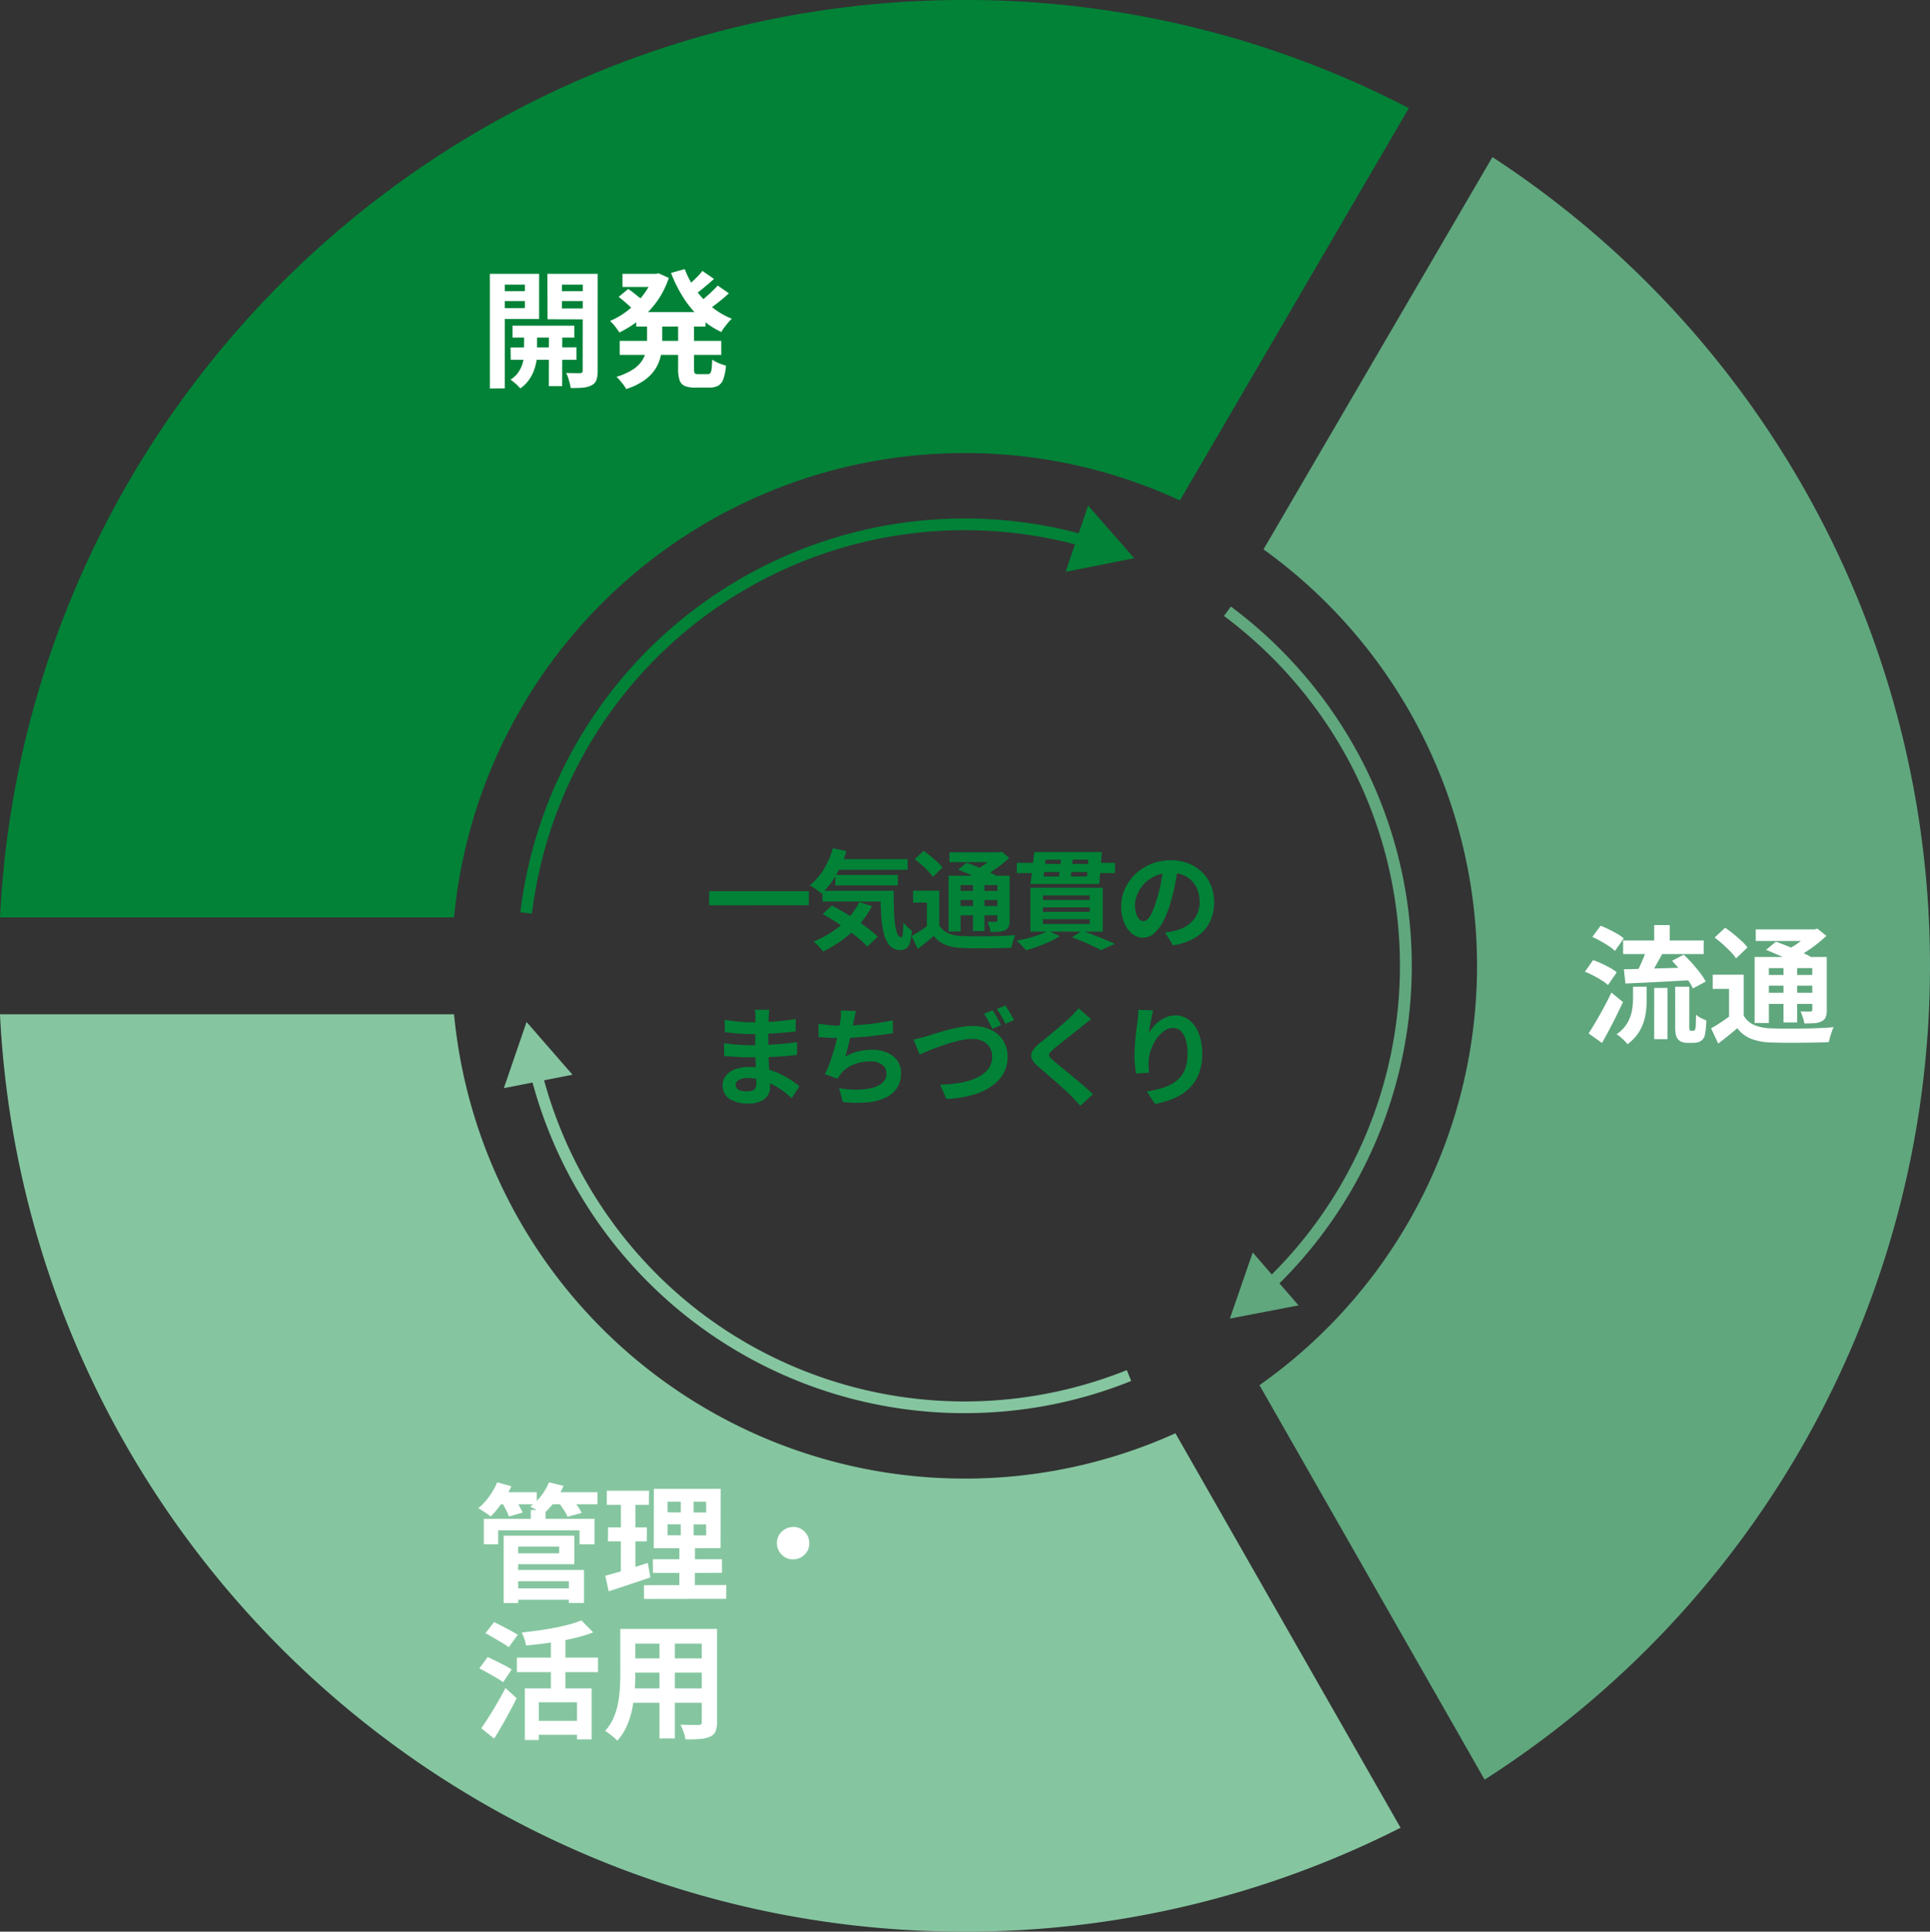 <svg xmlns="http://www.w3.org/2000/svg" width="394.208" height="394.453" viewBox="0 0 394.208 394.453">
  <rect x="0" y="0" width="394.208" height="394.453" fill="#333333" stroke="none"/>
  <g id="Group_8034" data-name="Group 8034" transform="translate(-177 -1200)">
    <path id="Path_117538" data-name="Path 117538" d="M.858-10.01h20.35v2.86L.836-7.128Zm25.52-6.556h15v2.178h-15Zm.242,3.234H39.38V-11.2H26.62ZM24-10.1H36.7v2.2H24Zm2.112-8.69,2.772.594a21.858,21.858,0,0,1-2.134,4.928A16.3,16.3,0,0,1,23.8-9.526a5.479,5.479,0,0,0-.693-.561q-.451-.319-.913-.638a8.422,8.422,0,0,0-.792-.5,11.749,11.749,0,0,0,2.849-3.267A17.119,17.119,0,0,0,26.114-18.788Zm5.434,11,2.574.836a19.1,19.1,0,0,1-2.673,3.817A22.282,22.282,0,0,1,28.006-.022,24.643,24.643,0,0,1,24.112,2.31q-.2-.264-.539-.66T22.847.88q-.385-.374-.671-.616a21.237,21.237,0,0,0,3.817-2A17.46,17.46,0,0,0,29.2-4.466,15.255,15.255,0,0,0,31.548-7.788Zm4.29-2.31h2.706q0,1.98.044,3.707A30.061,30.061,0,0,0,38.8-3.377a8.084,8.084,0,0,0,.473,2.024q.308.737.792.737.264-.022.352-.836t.11-2.134a11.771,11.771,0,0,0,.847.891q.473.451.869.759A12.151,12.151,0,0,1,41.921.308,2.438,2.438,0,0,1,41.206,1.6,1.987,1.987,0,0,1,39.886,2,2.735,2.735,0,0,1,37.7,1.067a6.108,6.108,0,0,1-1.2-2.6A22.642,22.642,0,0,1,35.97-5.39Q35.838-7.59,35.838-10.1ZM24.046-5.346l1.87-1.738q1.21.638,2.519,1.419t2.6,1.639q1.287.858,2.387,1.705A17.293,17.293,0,0,1,35.266-.7l-2.112,2A18.331,18.331,0,0,0,31.427-.33Q30.382-1.21,29.139-2.1T26.576-3.828Q25.256-4.664,24.046-5.346Zm23.8-4.774V-2H45.32V-7.678H42.5V-10.12Zm0,7.062A3.865,3.865,0,0,0,49.665-1.43a7.819,7.819,0,0,0,2.827.572q.99.044,2.376.055t2.915-.011q1.529-.022,3-.077T63.4-1.056a5.384,5.384,0,0,0-.319.759q-.165.473-.3.957t-.22.858q-1.012.066-2.332.088t-2.728.033q-1.408.011-2.717,0T52.47,1.584A10.3,10.3,0,0,1,49.115.946,5.61,5.61,0,0,1,46.75-.88q-.77.66-1.573,1.309T43.45,1.782L42.218-.858Q43.01-1.3,43.89-1.87t1.672-1.188ZM42.834-16.544l1.8-1.694a16.866,16.866,0,0,1,1.441,1.067q.737.605,1.4,1.21a7.354,7.354,0,0,1,1.034,1.133l-1.98,1.892a7.34,7.34,0,0,0-.946-1.166q-.616-.638-1.342-1.287T42.834-16.544Zm8.888,2.134,1.694-1.408q.968.33,2.134.8t2.255.979q1.089.506,1.815.924l-1.8,1.584a14.613,14.613,0,0,0-1.705-.946Q55.066-12.98,53.9-13.5T51.722-14.41Zm-1.98,1.232h11.2v1.914H52.206v9.482H49.742Zm9.966,0h2.508v9.13a3.407,3.407,0,0,1-.187,1.265,1.412,1.412,0,0,1-.715.715,3.187,3.187,0,0,1-1.243.319q-.737.055-1.727.055a8.515,8.515,0,0,0-.275-1.067,9.821,9.821,0,0,0-.385-1.023q.506.022,1.012.022h.682a.348.348,0,0,0,.253-.077.348.348,0,0,0,.077-.253ZM49.94-17.952H60.412v2H49.94Zm1.166,7.876h9.46v1.848h-9.46Zm0,3.08h9.46v1.914h-9.46Zm3.63-5.28H57.09V-1.87H54.736Zm4.73-5.676h.616l.506-.132L62.15-16.83q-.77.726-1.727,1.474a23.627,23.627,0,0,1-1.991,1.4,20.465,20.465,0,0,1-2.046,1.133,6.467,6.467,0,0,0-.627-.77q-.407-.44-.671-.7a13.591,13.591,0,0,0,1.683-.957,17.972,17.972,0,0,0,1.562-1.155,9.712,9.712,0,0,0,1.133-1.078Zm10.12,1.5-.418,3.432h8.866l.264-3.432ZM67.276-18H81.048l-.528,6.512H66.484Zm5.5.726h2.4q-.066.836-.165,1.738t-.2,1.738q-.1.836-.209,1.474h-2.42q.132-.66.231-1.507t.2-1.749Q72.71-16.478,72.776-17.27ZM63.69-15.8h4.378v.22H78.914v-.22h4.818v2.09H78.914v-.22H68.068v.22H63.69ZM69.014-6.71v.924h9.57V-6.71Zm0,2.42v.968h9.57V-4.29Zm0-4.862v.946h9.57v-.946Zm-2.552-1.562H81.246V-1.76H66.462Zm8.47,10.12,2.09-1.32q1.188.4,2.42.88T81.785-.1Q82.9.352,83.71.748L80.85,2.024q-.638-.374-1.6-.825T77.187.275Q76.076-.2,74.932-.594ZM70.07-1.936l2.4,1.1A16.621,16.621,0,0,1,70.4.286q-1.188.55-2.442,1t-2.376.759Q65.34,1.782,65,1.419T64.284.693a7.868,7.868,0,0,0-.66-.583q1.166-.22,2.365-.528a22.856,22.856,0,0,0,2.266-.7A13.089,13.089,0,0,0,70.07-1.936ZM96.6-15.07q-.22,1.672-.572,3.564a34.669,34.669,0,0,1-.946,3.828,19.664,19.664,0,0,1-1.5,3.828,8.391,8.391,0,0,1-1.881,2.475,3.378,3.378,0,0,1-2.233.869,3.482,3.482,0,0,1-2.233-.825,5.635,5.635,0,0,1-1.628-2.277,8.513,8.513,0,0,1-.605-3.3,8.617,8.617,0,0,1,.77-3.608,9.6,9.6,0,0,1,2.145-3,10.17,10.17,0,0,1,3.212-2.057,10.429,10.429,0,0,1,3.971-.748,9.79,9.79,0,0,1,3.685.66,8.294,8.294,0,0,1,2.805,1.826,7.926,7.926,0,0,1,1.782,2.728,9.092,9.092,0,0,1,.616,3.366,8.859,8.859,0,0,1-.946,4.136,7.82,7.82,0,0,1-2.805,3.014,12.028,12.028,0,0,1-4.631,1.628l-1.65-2.618q.638-.066,1.122-.154t.924-.2A8.372,8.372,0,0,0,97.977-2.7a6.145,6.145,0,0,0,1.6-1.232,5.39,5.39,0,0,0,1.067-1.727,5.961,5.961,0,0,0,.385-2.178,6.844,6.844,0,0,0-.4-2.376,5.349,5.349,0,0,0-1.166-1.881,5.138,5.138,0,0,0-1.87-1.232,6.929,6.929,0,0,0-2.53-.429,7.254,7.254,0,0,0-3.1.627,7.262,7.262,0,0,0-2.266,1.617,7.1,7.1,0,0,0-1.4,2.134,5.7,5.7,0,0,0-.473,2.178,5.5,5.5,0,0,0,.264,1.837,2.78,2.78,0,0,0,.649,1.1,1.187,1.187,0,0,0,.825.363,1.285,1.285,0,0,0,.913-.473,5.277,5.277,0,0,0,.891-1.441,19.5,19.5,0,0,0,.88-2.442,30.048,30.048,0,0,0,.858-3.388,34.481,34.481,0,0,0,.506-3.52ZM13.134,14.2q-.044.33-.077.737T13,15.764q-.022.44-.044,1.177t-.022,1.617v3.3q0,.924.044,2.057T13.1,26.2q.077,1.155.132,2.156t.055,1.661A3.066,3.066,0,0,1,12.8,31.7a3.271,3.271,0,0,1-1.441,1.2,5.773,5.773,0,0,1-2.409.44,6.9,6.9,0,0,1-4-.968A3.345,3.345,0,0,1,4.235,27.7a4.264,4.264,0,0,1,1.87-1.331,7.9,7.9,0,0,1,2.915-.484,14.174,14.174,0,0,1,3.377.385,15,15,0,0,1,2.871,1,17.757,17.757,0,0,1,2.31,1.3q1.012.682,1.716,1.232L17.71,32.264a19.444,19.444,0,0,0-1.771-1.474,15.39,15.39,0,0,0-2.134-1.32,13.1,13.1,0,0,0-2.442-.957,9.964,9.964,0,0,0-2.717-.363,3.318,3.318,0,0,0-1.771.4,1.141,1.141,0,0,0-.627.968,1.08,1.08,0,0,0,.264.726,1.6,1.6,0,0,0,.77.462,4.459,4.459,0,0,0,1.276.154,3.5,3.5,0,0,0,1.023-.132,1.225,1.225,0,0,0,.671-.484,1.733,1.733,0,0,0,.242-.99q0-.484-.033-1.386t-.077-1.991q-.044-1.089-.088-2.145t-.044-1.87q0-.792.011-1.661t.011-1.727q0-.858.011-1.573T10.3,15.72q0-.308-.033-.759a5.68,5.68,0,0,0-.1-.759ZM4,16.27q.594.088,1.32.176t1.485.165q.759.077,1.441.11t1.188.033q2.244,0,4.477-.143t4.631-.539l-.022,2.53q-1.122.154-2.6.286t-3.135.209q-1.661.077-3.333.077-.682,0-1.683-.055t-1.991-.154q-.99-.1-1.716-.187Zm-.11,4.752q.528.088,1.254.176t1.485.132q.759.044,1.441.077T9.2,21.44q2.046,0,3.707-.088t3.113-.22q1.452-.132,2.794-.308l-.022,2.6q-1.144.132-2.211.22t-2.178.154q-1.111.066-2.387.088t-2.86.022q-.638,0-1.584-.033t-1.925-.1q-.979-.066-1.727-.154Zm26.972-6.556q-.176.572-.3,1.133t-.231,1.111q-.11.528-.253,1.21t-.308,1.441q-.165.759-.352,1.529T29.04,22.4q-.2.737-.374,1.353a10.583,10.583,0,0,1,2.662-1.067,11.861,11.861,0,0,1,2.794-.319,7.581,7.581,0,0,1,3.113.594,4.87,4.87,0,0,1,2.068,1.65,4.2,4.2,0,0,1,.737,2.464,5.524,5.524,0,0,1-.847,3.124,5.668,5.668,0,0,1-2.42,2,11.415,11.415,0,0,1-3.762.924,24.76,24.76,0,0,1-4.851-.088L27.39,30.2a20.961,20.961,0,0,0,3.531.308,13.471,13.471,0,0,0,3.113-.33,4.992,4.992,0,0,0,2.211-1.067,2.484,2.484,0,0,0,.825-1.947,2.175,2.175,0,0,0-.836-1.7,3.662,3.662,0,0,0-2.442-.715,9.091,9.091,0,0,0-3.509.66A6.279,6.279,0,0,0,27.7,27.314q-.154.242-.3.462t-.319.506l-2.6-.924a20.577,20.577,0,0,0,1.144-2.706q.528-1.518.946-3.058t.682-2.871q.264-1.331.374-2.167a11.178,11.178,0,0,0,.132-1.2,8.026,8.026,0,0,0-.022-1.023ZM23.188,17.04q1.056.176,2.288.3t2.266.121q1.056,0,2.321-.066t2.673-.2q1.408-.132,2.827-.341t2.783-.495l.044,2.618q-1.056.176-2.387.352t-2.783.319q-1.452.143-2.86.231t-2.6.088q-1.276,0-2.431-.055t-2.145-.143Zm19.4,3.234q.616-.11,1.364-.308t1.342-.374l1.727-.539q1.089-.341,2.4-.7t2.695-.6a15.028,15.028,0,0,1,2.574-.242,8.553,8.553,0,0,1,3.608.737A6.011,6.011,0,0,1,60.852,20.4,6.106,6.106,0,0,1,61.8,23.86a6.85,6.85,0,0,1-.55,2.761,7.053,7.053,0,0,1-1.617,2.288,10.239,10.239,0,0,1-2.585,1.771,15.581,15.581,0,0,1-3.476,1.188,24.887,24.887,0,0,1-4.268.55l-1.276-2.926a26.155,26.155,0,0,0,4.158-.4,13.439,13.439,0,0,0,3.388-1.045A6.12,6.12,0,0,0,57.838,26.3a3.988,3.988,0,0,0,.814-2.508,3.677,3.677,0,0,0-.462-1.848,3.319,3.319,0,0,0-1.375-1.3,4.719,4.719,0,0,0-2.233-.484,11.053,11.053,0,0,0-2.134.231,24.243,24.243,0,0,0-2.387.6q-1.221.374-2.387.8t-2.156.836q-.99.407-1.672.715ZM58.74,14.312q.286.4.605.946t.627,1.1q.308.55.506.968l-1.76.77q-.352-.682-.825-1.562a16.215,16.215,0,0,0-.913-1.518Zm2.6-.99q.286.418.627.968t.649,1.089q.308.539.506.935l-1.76.748q-.33-.682-.825-1.551a17.372,17.372,0,0,0-.935-1.485Zm17.512,2.816q-.528.374-1.034.781t-.88.737q-.55.418-1.309,1.023t-1.584,1.254q-.825.649-1.6,1.265t-1.32,1.1a4.255,4.255,0,0,0-.77.825.534.534,0,0,0,.011.627,5.2,5.2,0,0,0,.8.836q.484.418,1.243,1.034t1.65,1.353q.891.737,1.826,1.518t1.8,1.54q.869.759,1.551,1.419L76.67,33.8q-.924-1.034-1.914-2.046-.506-.506-1.309-1.243t-1.738-1.551L69.85,27.347q-.924-.8-1.672-1.441a4.854,4.854,0,0,1-1.419-1.694,1.707,1.707,0,0,1,.088-1.529,5.985,5.985,0,0,1,1.507-1.661q.66-.506,1.5-1.2t1.716-1.43q.88-.737,1.672-1.43t1.342-1.221q.484-.484.968-.99a6.272,6.272,0,0,0,.726-.88Zm12.694-1.8q-.11.4-.242.99t-.264,1.243q-.132.649-.231,1.265t-.143,1.078a8.9,8.9,0,0,1,.946-1.287,8.048,8.048,0,0,1,1.243-1.144,6.081,6.081,0,0,1,1.518-.825,4.96,4.96,0,0,1,1.749-.308,4.436,4.436,0,0,1,2.772.946A6.3,6.3,0,0,1,100.837,19a11.079,11.079,0,0,1,.715,4.18,11.2,11.2,0,0,1-.682,4.081,8.246,8.246,0,0,1-1.958,2.981,10.348,10.348,0,0,1-3.047,2.013,17.538,17.538,0,0,1-3.949,1.177l-1.672-2.552A21.908,21.908,0,0,0,93.6,30.1a8.62,8.62,0,0,0,2.64-1.353,5.656,5.656,0,0,0,1.716-2.211,8.156,8.156,0,0,0,.6-3.333,10.131,10.131,0,0,0-.352-2.871,3.884,3.884,0,0,0-1.023-1.793,2.279,2.279,0,0,0-1.6-.616,3.1,3.1,0,0,0-1.848.638,6.576,6.576,0,0,0-1.573,1.661,9.294,9.294,0,0,0-1.1,2.211,8.052,8.052,0,0,0-.451,2.288q-.022.462-.011,1.012a11.117,11.117,0,0,0,.121,1.32l-2.706.176q-.088-.638-.187-1.595a20.276,20.276,0,0,1-.1-2.079q0-.77.055-1.65t.132-1.793q.077-.913.2-1.837t.231-1.76q.088-.638.132-1.254t.044-1.056Z" transform="translate(321 1392)" fill="#018237"/>
    <g id="Group_2298" data-name="Group 2298" transform="translate(0.208 -0.273)">
      <path id="Path_92659" data-name="Path 92659" d="M196.982,702.079A104.715,104.715,0,0,1,92.742,607.263H0C5.153,711.593,91.373,794.6,196.982,794.6a196.393,196.393,0,0,0,89.084-21.221l-45.983-80.552a104.329,104.329,0,0,1-43.1,9.254" transform="translate(176.792 800.128)" fill="#85c6a0"/>
      <path id="Path_92660" data-name="Path 92660" d="M196.982,92.524A104.3,104.3,0,0,1,241,102.2l46.76-80.111A196.376,196.376,0,0,0,196.982,0C91.373,0,5.153,83.011,0,187.341H92.742A104.715,104.715,0,0,1,196.982,92.524" transform="translate(176.792 1200.268)" fill="#018237"/>
      <path id="Path_92661" data-name="Path 92661" d="M891.2,259.2A197.055,197.055,0,0,0,801.827,94.049l-46.759,80.109a104.716,104.716,0,0,1-.821,170.669l45.986,80.557A197.074,197.074,0,0,0,891.2,259.2" transform="translate(-320.204 1138.3)" fill="#60a77e"/>
      <path id="Path_92662" data-name="Path 92662" d="M406.146,710.741a91.384,91.384,0,0,1-88.715-69.488l2.319-.57a89.4,89.4,0,0,0,31.1,48.4,89.089,89.089,0,0,0,88.473,12.872l.891,2.215a90.879,90.879,0,0,1-34.072,6.566" transform="translate(-32.373 778.106)" fill="#85c6a0"/>
      <path id="Path_92663" data-name="Path 92663" d="M315.759,622.649l-9.383-10.769-4.636,13.51Z" transform="translate(-22.033 797.085)" fill="#85c6a0"/>
      <path id="Path_92664" data-name="Path 92664" d="M742.836,502.782l-1.644-1.731a89.023,89.023,0,0,0,17.925-105.144,89.773,89.773,0,0,0-26.157-30.829l1.424-1.917a92.181,92.181,0,0,1,26.856,31.654,91.278,91.278,0,0,1-18.4,107.967" transform="translate(-306.177 960.974)" fill="#60a77e"/>
      <path id="Path_92665" data-name="Path 92665" d="M741.178,749.886l-4.672,13.5,14.026-2.7Z" transform="translate(-308.514 706.15)" fill="#60a77e"/>
      <path id="Path_92666" data-name="Path 92666" d="M313.986,391.123l-2.371-.283A91.438,91.438,0,0,1,427.627,313.99l-.66,2.294a89.052,89.052,0,0,0-112.981,74.838" transform="translate(-28.541 995.716)" fill="#018237"/>
      <path id="Path_92667" data-name="Path 92667" d="M638.157,316.248l14.008-2.788-9.418-10.739Z" transform="translate(-243.708 1000.8)" fill="#018237"/>
      <rect id="Rectangle_4292" data-name="Rectangle 4292" width="394.208" height="394.453" transform="translate(176.792 1200.273)" fill="none"/>
    </g>
    <path id="Path_117540" data-name="Path 117540" d="M-19.318-10.5h12.61l.026,2.444H-19.318Zm-.39,4.446,13.442-.026v2.548H-19.682Zm7.826-3.692h2.73l-.026,11.6h-2.73Zm-5.07.1,2.652.026-.026,4.966a7.306,7.306,0,0,1-.13,1.534,10.613,10.613,0,0,1-.533,1.885A8.06,8.06,0,0,1-16.042.689a7.03,7.03,0,0,1-1.69,1.625,8.556,8.556,0,0,0-.936-.949A9.944,9.944,0,0,0-19.734.52a5.236,5.236,0,0,0,1.7-1.638,6.4,6.4,0,0,0,.845-1.937,6.058,6.058,0,0,0,.208-1.6Zm-5.46-7.878,6.552-.026.026,2.028h-6.552Zm12.064,0,6.578-.026.026,2.028h-6.578Zm5.382-3.562h3.042V-1.3A5.766,5.766,0,0,1-2.171.585a1.965,1.965,0,0,1-.975,1.079,4.488,4.488,0,0,1-1.742.494,22.355,22.355,0,0,1-2.548.078,8.035,8.035,0,0,0-.195-.975Q-7.774.7-7.956.13a4.571,4.571,0,0,0-.416-.962q.884.026,1.716.039t1.17.013a.564.564,0,0,0,.377-.156.567.567,0,0,0,.117-.39Zm-17.16,0h8.242v9.23H-22.1l-.026-2.21,5.33-.026v-4.784h-5.3Zm18.746,0v2.21H-9.23v4.862h5.85v2.236l-8.788-.026-.026-9.282Zm-20.566,0H-20.9v23.4l-3.042.026Zm29.9,7.826H20.1v2.938H5.954ZM3.146-21.086H10.53v2.678H3.146Zm-.572,13.7H23.322v2.86H2.574Zm6.838-13.7h.572l.546-.1,2.08.936a18.443,18.443,0,0,1-1.7,3.692,17.982,17.982,0,0,1-2.353,3.081A19.85,19.85,0,0,1,5.694-11,22.18,22.18,0,0,1,2.5-9.1a10.159,10.159,0,0,0-.871-1.248A9.055,9.055,0,0,0,.6-11.466,14.816,14.816,0,0,0,3.406-13a18.359,18.359,0,0,0,2.535-2.119,15.821,15.821,0,0,0,2.08-2.561,12.286,12.286,0,0,0,1.391-2.886ZM8.164-11.778h3.094v4.5A14.834,14.834,0,0,1,11-4.524,8.288,8.288,0,0,1,9.984-1.859,8.354,8.354,0,0,1,7.774.533,13.441,13.441,0,0,1,3.9,2.444a5.627,5.627,0,0,0-.533-.832q-.351-.468-.741-.923a8.682,8.682,0,0,0-.7-.741A13.1,13.1,0,0,0,5.252-1.534,6.431,6.431,0,0,0,7.124-3.328a5.733,5.733,0,0,0,.832-1.989,10.26,10.26,0,0,0,.208-2.041Zm7.7-10.27a18.688,18.688,0,0,0,2.223,4.186,17.661,17.661,0,0,0,3.263,3.51,15.768,15.768,0,0,0,4.134,2.444,6.783,6.783,0,0,0-.767.793q-.4.481-.78.988a8.843,8.843,0,0,0-.611.923,17.182,17.182,0,0,1-4.355-2.938,20.655,20.655,0,0,1-3.406-4.108,28.262,28.262,0,0,1-2.509-5.018ZM2.366-16.38l1.95-1.612q.52.338,1.079.78t1.079.858a10.534,10.534,0,0,1,.858.754L5.278-13.78a9.525,9.525,0,0,0-.793-.806q-.507-.468-1.066-.936T2.366-16.38Zm17.108-5.3,2.366,1.638Q20.8-19.11,19.7-18.2t-2.041,1.534l-1.872-1.456q.6-.442,1.274-1.053t1.326-1.274A14.179,14.179,0,0,0,19.474-21.684Zm3.12,2.99,2.288,1.586q-1.04.962-2.249,1.911T20.41-13.6l-1.872-1.43q.65-.468,1.391-1.105t1.456-1.313Q22.1-18.122,22.594-18.694Zm-8.086,7.046h3.25v9.932a1.846,1.846,0,0,0,.143.923q.143.195.663.195h2A.613.613,0,0,0,21.1-.832a2.019,2.019,0,0,0,.247-.871q.078-.637.13-1.859a6.563,6.563,0,0,0,1.326.715,9.728,9.728,0,0,0,1.482.507,10.97,10.97,0,0,1-.52,2.7,2.548,2.548,0,0,1-1.053,1.391,3.615,3.615,0,0,1-1.833.4h-2.86a5.347,5.347,0,0,1-2.184-.351,1.938,1.938,0,0,1-1.04-1.2,7.417,7.417,0,0,1-.286-2.3Z" transform="translate(301 1277)" fill="#fff"/>
    <path id="Path_117541" data-name="Path 117541" d="M-17.472-18.954H-1.014v2.782H-17.472Zm6.344-3.146h3.172v4.472h-3.172Zm0,12.844H-8.4V1.2h-2.73Zm-4.316-.26h2.782v2.574q0,1.092-.117,2.288a11.188,11.188,0,0,1-.52,2.418A9.227,9.227,0,0,1-14.482.117a9.184,9.184,0,0,1-2.106,2.119,4.8,4.8,0,0,0-.6-.7q-.39-.39-.819-.754A5.383,5.383,0,0,0-18.8.208a7.526,7.526,0,0,0,2.21-2.34,7.881,7.881,0,0,0,.923-2.522,14.033,14.033,0,0,0,.221-2.392Zm2.834-7.9,3.276.936q-.494.91-1.014,1.846t-1.014,1.781q-.494.845-.936,1.495l-2.522-.884a17.215,17.215,0,0,0,.832-1.612q.416-.91.793-1.846A14.959,14.959,0,0,0-12.61-17.42Zm5.122,2.626L-5.1-16.042a23.78,23.78,0,0,1,1.729,1.755q.871.975,1.612,1.937A11.218,11.218,0,0,1-.6-10.556l-2.626,1.4a10.047,10.047,0,0,0-1.04-1.768q-.7-.988-1.547-2T-7.488-14.794Zm-9.828,1.716q1.716-.026,3.952-.091t4.732-.13q2.5-.065,4.966-.169l-.078,2.626-4.719.26q-2.379.13-4.563.234T-17-10.166Zm-6.448-6.6,1.69-2.288q.806.312,1.7.754t1.716.91a6.868,6.868,0,0,1,1.313.936l-1.794,2.548a8.243,8.243,0,0,0-1.248-.988q-.78-.52-1.677-1.014T-23.764-19.682Zm-1.508,7.1,1.664-2.366q.832.286,1.742.7t1.742.884a8.658,8.658,0,0,1,1.352.91l-1.794,2.6A8.363,8.363,0,0,0-21.84-10.8q-.806-.507-1.7-.975T-25.272-12.584Zm.754,12.61q.65-1.014,1.456-2.379t1.638-2.9q.832-1.534,1.56-3.068L-17.5-6.37q-.65,1.378-1.365,2.834T-20.319-.689Q-21.06.7-21.788,1.976Zm17.68-9.542h2.886V-1.4a1.9,1.9,0,0,0,.078.754.6.6,0,0,0,.117.091.273.273,0,0,0,.143.039H-3.2A.855.855,0,0,0-2.99-.546a.187.187,0,0,0,.13-.078q.13-.078.208-.676.026-.312.039-.962T-2.574-3.8a4.632,4.632,0,0,0,.975.663,8.221,8.221,0,0,0,1.131.507q-.026.858-.117,1.742A10.19,10.19,0,0,1-.78.416a2,2,0,0,1-.884,1.2,2.258,2.258,0,0,1-.663.247,3.485,3.485,0,0,1-.767.091H-4.446a3.111,3.111,0,0,1-.936-.156A1.815,1.815,0,0,1-6.188,1.3,2,2,0,0,1-6.682.4a7.885,7.885,0,0,1-.156-1.885ZM7.15-11.96v9.594H4.16V-9.074H.832V-11.96Zm0,8.346A4.568,4.568,0,0,0,9.3-1.69a9.24,9.24,0,0,0,3.341.676q1.17.052,2.808.065t3.445-.013q1.807-.026,3.549-.091t3.094-.2a6.363,6.363,0,0,0-.377.9Q24.96.208,24.8.78t-.26,1.014q-1.2.078-2.756.1t-3.224.039q-1.664.013-3.211,0T12.61,1.872a12.175,12.175,0,0,1-3.965-.754A6.63,6.63,0,0,1,5.85-1.04Q4.94-.26,3.991.507T1.95,2.106L.494-1.014q.936-.52,1.976-1.2t1.976-1.4ZM1.222-19.552l2.132-2a19.931,19.931,0,0,1,1.7,1.261q.871.715,1.651,1.43A8.691,8.691,0,0,1,7.93-17.524L5.59-15.288a8.674,8.674,0,0,0-1.118-1.378q-.728-.754-1.586-1.521T1.222-19.552Zm10.5,2.522,2-1.664q1.144.39,2.522.949t2.665,1.157q1.287.6,2.145,1.092l-2.132,1.872a17.269,17.269,0,0,0-2.015-1.118q-1.235-.6-2.613-1.209T11.726-17.03Zm-2.34,1.456H22.62v2.262H12.3V-2.106H9.386Zm11.778,0h2.964v10.79a4.027,4.027,0,0,1-.221,1.5,1.669,1.669,0,0,1-.845.845,3.767,3.767,0,0,1-1.469.377Q20.722-2,19.552-2a10.063,10.063,0,0,0-.325-1.261,11.607,11.607,0,0,0-.455-1.209q.6.026,1.2.026h.806a.411.411,0,0,0,.3-.091.411.411,0,0,0,.091-.3ZM9.62-21.216H22v2.366H9.62ZM11-11.908h11.18v2.184H11Zm0,3.64h11.18v2.262H11Zm4.29-6.24H18.07v12.3H15.288Zm5.59-6.708h.728l.6-.156L24.05-19.89q-.91.858-2.041,1.742A27.924,27.924,0,0,1,19.656-16.5a24.185,24.185,0,0,1-2.418,1.339,7.643,7.643,0,0,0-.741-.91q-.481-.52-.793-.832a16.062,16.062,0,0,0,1.989-1.131A21.24,21.24,0,0,0,19.539-19.4a11.478,11.478,0,0,0,1.339-1.274Z" transform="translate(526 1411)" fill="#fff"/>
    <path id="Path_117542" data-name="Path 117542" d="M7.7-.65H20.358V1.664H7.7Zm3.718-15.99H14.43v3.146H11.414ZM1.82-14.846H24.44v5.2H21.372v-2.86H4.758v2.86H1.82Zm5.772,3.432H20.306V-5.59H7.592V-7.8h9.62V-9.178H7.592Zm.13,7.02h14.56V2.34H19.188V-2.106H7.722Zm-1.846-7.02H8.84V2.366H5.876ZM4.42-20.28h8.216v2.47H4.42Zm10.53,0H25.038v2.47H14.95ZM4.55-22.308l2.886.806a19.2,19.2,0,0,1-1.911,3.393,20.966,20.966,0,0,1-2.3,2.795,6.483,6.483,0,0,0-.754-.572l-.936-.624A6.626,6.626,0,0,0,.676-17,12.4,12.4,0,0,0,2.912-19.4,13.631,13.631,0,0,0,4.55-22.308Zm10.582,0,2.964.728a15.353,15.353,0,0,1-1.82,3.211,15.422,15.422,0,0,1-2.288,2.535q-.338-.234-.819-.507t-1-.546a9.979,9.979,0,0,0-.91-.429,10.6,10.6,0,0,0,2.275-2.223A11.68,11.68,0,0,0,15.132-22.308ZM5.408-18.356l2.652-.728q.468.676.949,1.521A15.565,15.565,0,0,1,9.75-16.12l-2.808.806a8.941,8.941,0,0,0-.637-1.469Q5.85-17.654,5.408-18.356ZM17-18.3l2.756-.728a17.356,17.356,0,0,1,1.157,1.482,10.71,10.71,0,0,1,.9,1.482l-2.886.806a7.619,7.619,0,0,0-.806-1.482Q17.55-17.6,17-18.3Zm22.334,4.576.026,2.236,7.878.026L47.216-13.7Zm0-4.628.026,2.184,7.878.026-.026-2.21Zm-2.782-2.626h13.65L50.18-8.866,36.53-8.84ZM36.348-6.6H50.466v2.782L36.374-3.8Zm-1.82,5.3L51.35-1.326l-.026,2.808-16.77.026ZM26.936-20.592h8.632l-.026,2.886H26.936ZM27.2-13.1h7.93l-.026,2.86H27.17Zm-.572,9.88q1.144-.312,2.561-.715t3-.91q1.586-.507,3.12-1l.546,2.964q-2.184.728-4.42,1.482T27.326-.052Zm3.2-16.224h2.964V-3.484L29.8-2.99Zm12.22-.416h2.626v9.776h.286L44.928.026,41.756,0V-10.088h.286ZM65-13.182a2.976,2.976,0,0,1,1.677.429,3.472,3.472,0,0,1,1.183,1.2A3.21,3.21,0,0,1,68.3-9.88a2.988,2.988,0,0,1-.429,1.664,3.436,3.436,0,0,1-1.2,1.2A3.21,3.21,0,0,1,65-6.578a2.988,2.988,0,0,1-1.664-.429,3.368,3.368,0,0,1-1.2-1.222A3.252,3.252,0,0,1,61.7-9.88a2.976,2.976,0,0,1,.429-1.677,3.4,3.4,0,0,1,1.222-1.183A3.252,3.252,0,0,1,65-13.182ZM10.192,19.784h13.65v10.4h-2.99V22.618h-7.8v7.7h-2.86ZM21.762,5.9l2.392,2.444A31.565,31.565,0,0,1,19.942,9.6q-2.314.533-4.745.871t-4.745.546A7.538,7.538,0,0,0,10.1,9.683,11,11,0,0,0,9.568,8.37q1.664-.182,3.367-.416t3.315-.546q1.612-.312,3.016-.689A21.656,21.656,0,0,0,21.762,5.9Zm-6.24,2.938h2.964V21.422H15.522ZM8.58,13.492H25.142v2.964H8.58Zm3.666,12.922H22.1v2.834H12.246ZM2.158,8.5,3.926,6.238q.728.364,1.638.832t1.781.936q.871.468,1.417.832L6.916,11.36a15.448,15.448,0,0,0-1.352-.884q-.832-.494-1.742-1.027T2.158,8.5ZM.91,15.7,2.6,13.388q.728.312,1.664.78t1.82.923a15.1,15.1,0,0,1,1.43.819l-1.742,2.6a14.655,14.655,0,0,0-1.365-.884q-.845-.494-1.781-1.014T.91,15.7Zm.39,12.22q.7-.988,1.547-2.327t1.729-2.86q.884-1.521,1.664-3.029l2.288,2.08q-.676,1.352-1.443,2.782t-1.56,2.808q-.793,1.378-1.6,2.652ZM31.486,7.642H47.424v2.99H31.486Zm0,6.006h15.99V16.56H31.486Zm-.052,6.136H47.58v2.938H31.434ZM29.692,7.642H32.76V17q0,1.534-.13,3.354a28.031,28.031,0,0,1-.507,3.653,16.975,16.975,0,0,1-1.118,3.5,10.88,10.88,0,0,1-1.937,2.964,4.426,4.426,0,0,0-.7-.7q-.468-.39-.949-.754t-.819-.572a9.515,9.515,0,0,0,1.69-2.587,13.939,13.939,0,0,0,.923-2.938,22.821,22.821,0,0,0,.39-3.042q.091-1.521.091-2.9Zm16.64,0h3.12V26.648a4.821,4.821,0,0,1-.312,1.937,2.118,2.118,0,0,1-1.118,1.053,5.97,5.97,0,0,1-2,.468q-1.222.1-3.016.078a7.46,7.46,0,0,0-.39-1.508,11.584,11.584,0,0,0-.624-1.482q.754.026,1.508.039t1.339.013h.845a.759.759,0,0,0,.507-.13.659.659,0,0,0,.143-.494ZM37.7,8.838h3.146V30H37.7Z" transform="translate(274 1525)" fill="#fff"/>
  </g>
</svg>
